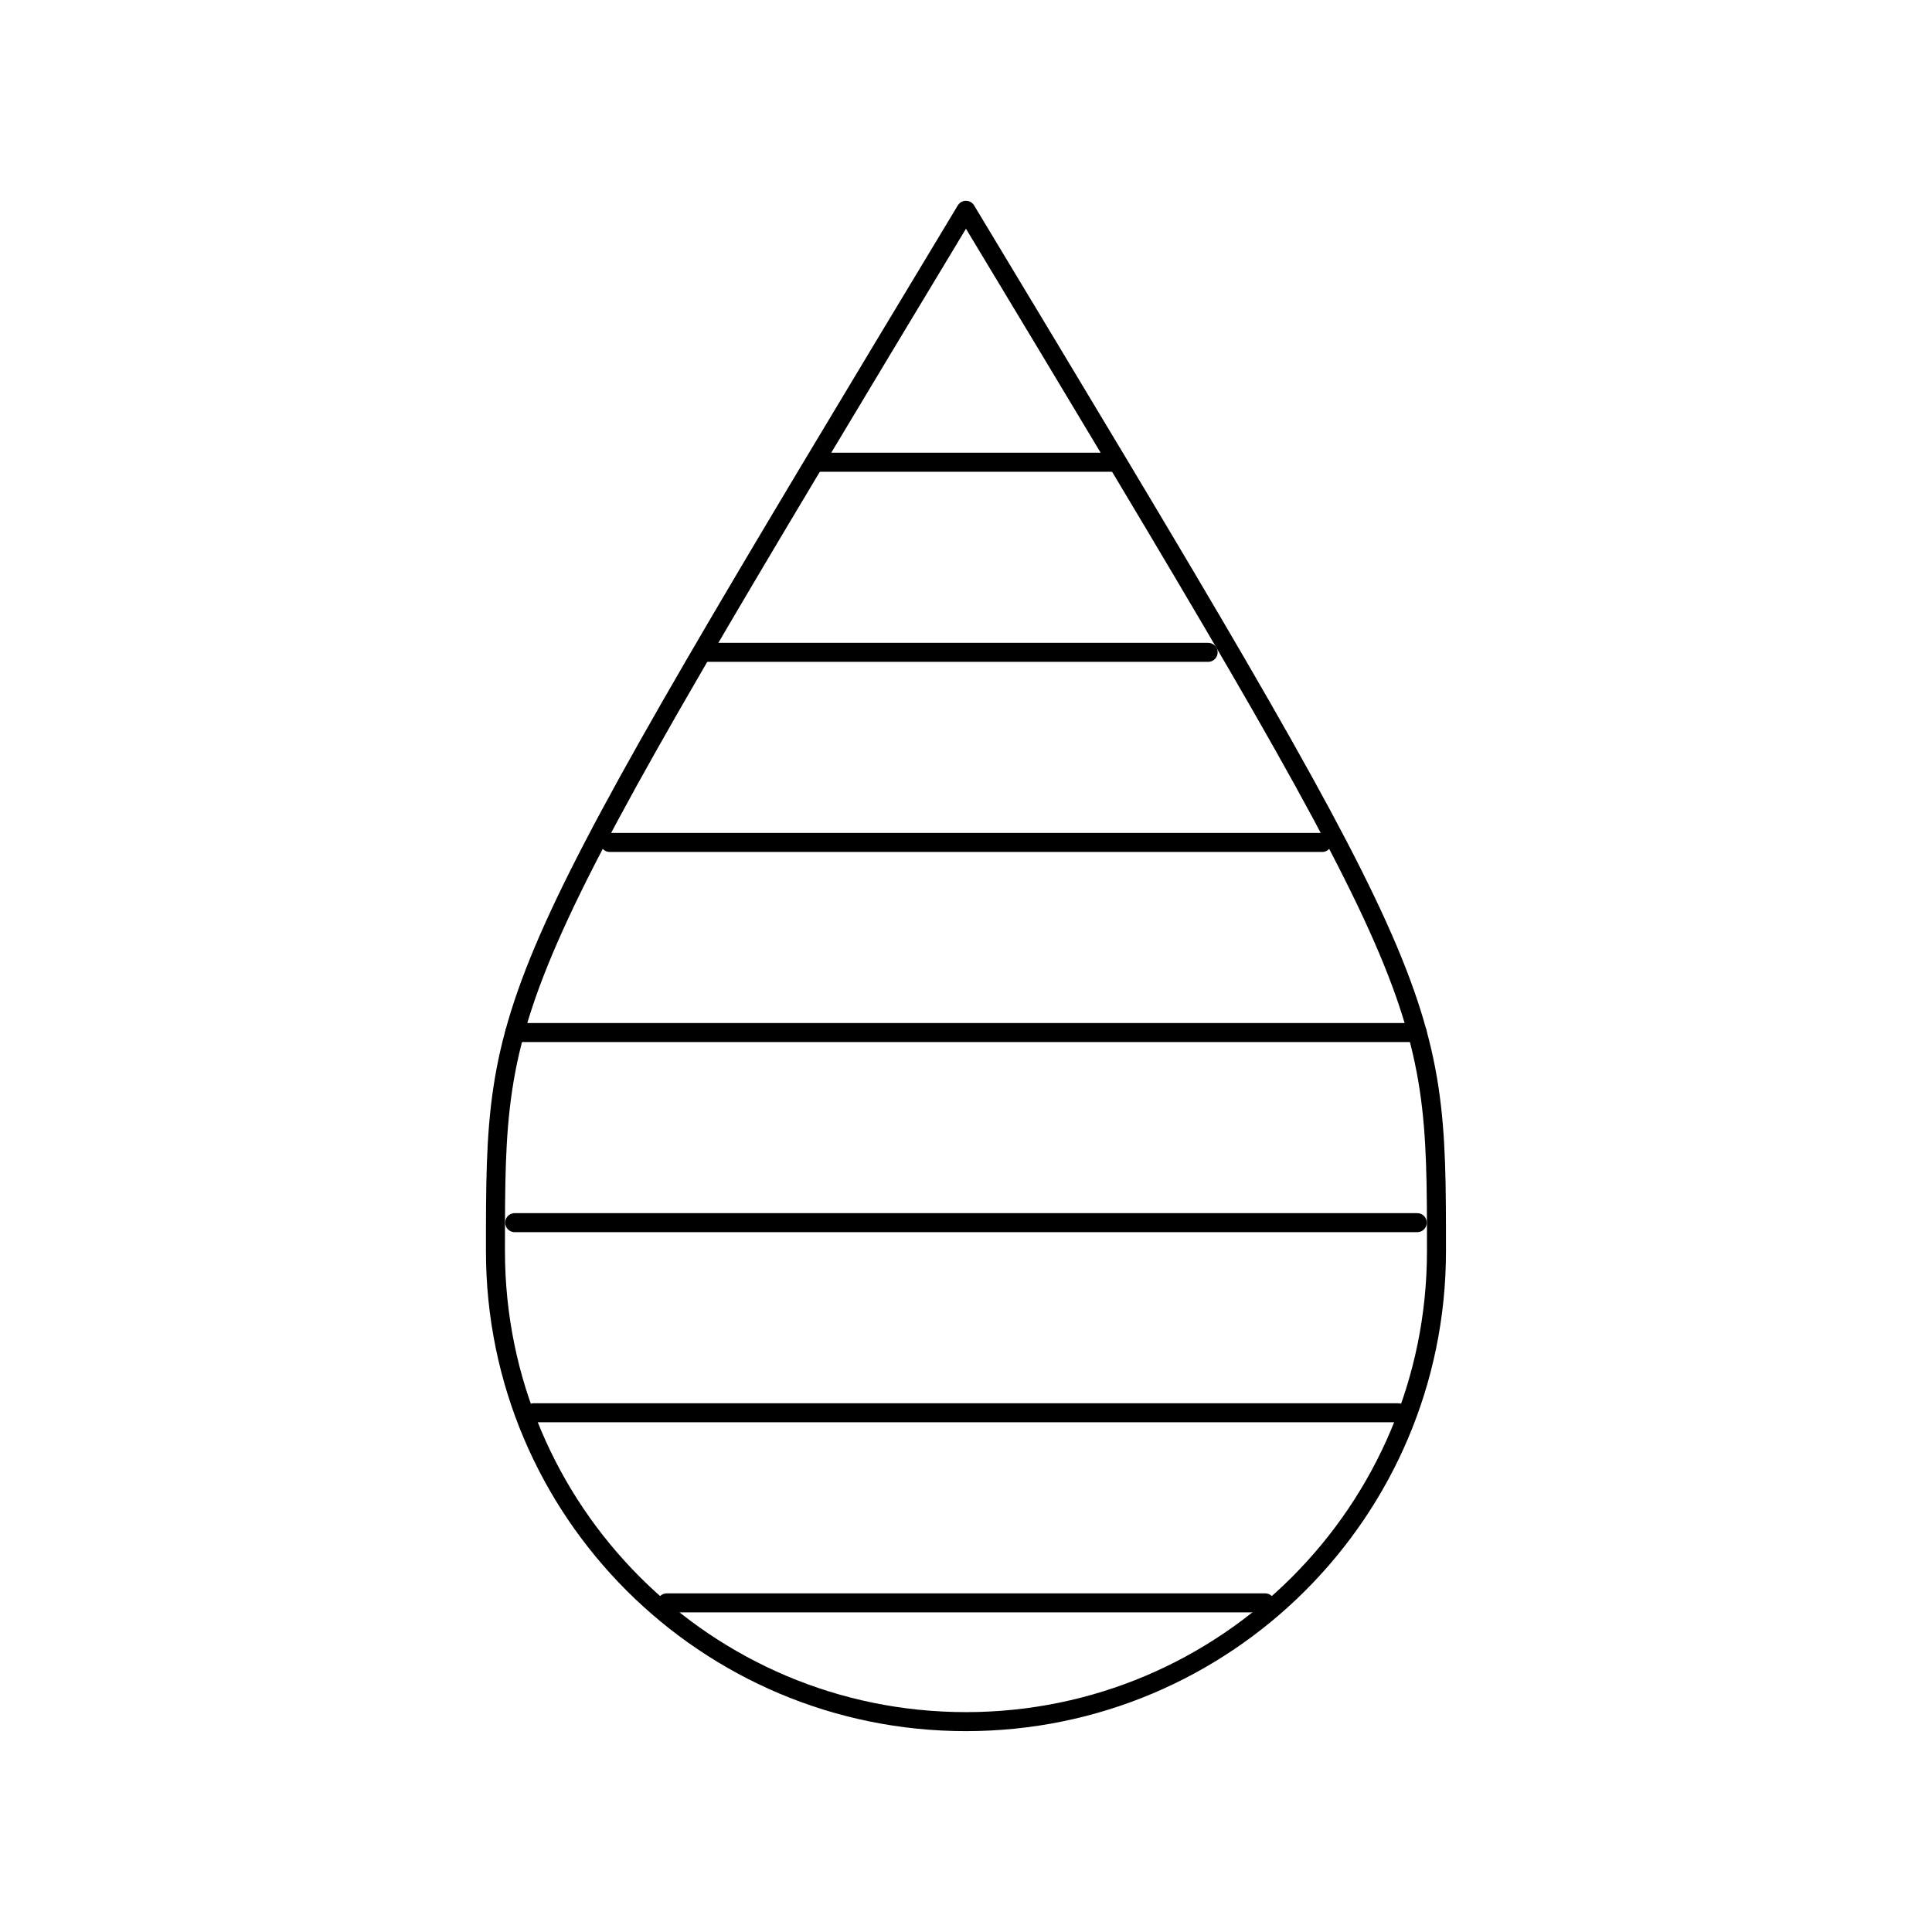 <?xml version="1.0" encoding="UTF-8"?>
<!-- Uploaded to: ICON Repo, www.svgrepo.com, Generator: ICON Repo Mixer Tools -->
<svg width="800px" height="800px" version="1.1" viewBox="144 144 512 512" xmlns="http://www.w3.org/2000/svg">
 <g fill="none" stroke="#000000" stroke-linejoin="round" stroke-miterlimit="10">
  <path transform="matrix(5.038 0 0 5.038 148.09 148.09)" d="m74.75 65c0 13.669-11.081 24.75-24.75 24.75-13.669 0-24.75-11.08-24.75-24.75 0-13.669 0-13.669 24.75-54.75 24.75 41.081 24.75 41.081 24.75 54.75z"/>
  <path transform="matrix(5.038 0 0 5.038 148.09 148.09)" d="m26.262 53.503h47.477" stroke-linecap="round"/>
  <path transform="matrix(5.038 0 0 5.038 148.09 148.09)" d="m31.262 43.503h37.476" stroke-linecap="round"/>
  <path transform="matrix(5.038 0 0 5.038 148.09 148.09)" d="m36.262 33.503h26.476" stroke-linecap="round"/>
  <path transform="matrix(5.038 0 0 5.038 148.09 148.09)" d="m42.262 23.503h15.476" stroke-linecap="round"/>
  <path transform="matrix(5.038 0 0 5.038 148.09 148.09)" d="m26.262 63.503h47.477" stroke-linecap="round"/>
  <path transform="matrix(5.038 0 0 5.038 148.09 148.09)" d="m27.262 73.503h45.476" stroke-linecap="round"/>
  <path transform="matrix(5.038 0 0 5.038 148.09 148.09)" d="m34.262 83.503h31.477" stroke-linecap="round"/>
 </g>
</svg>